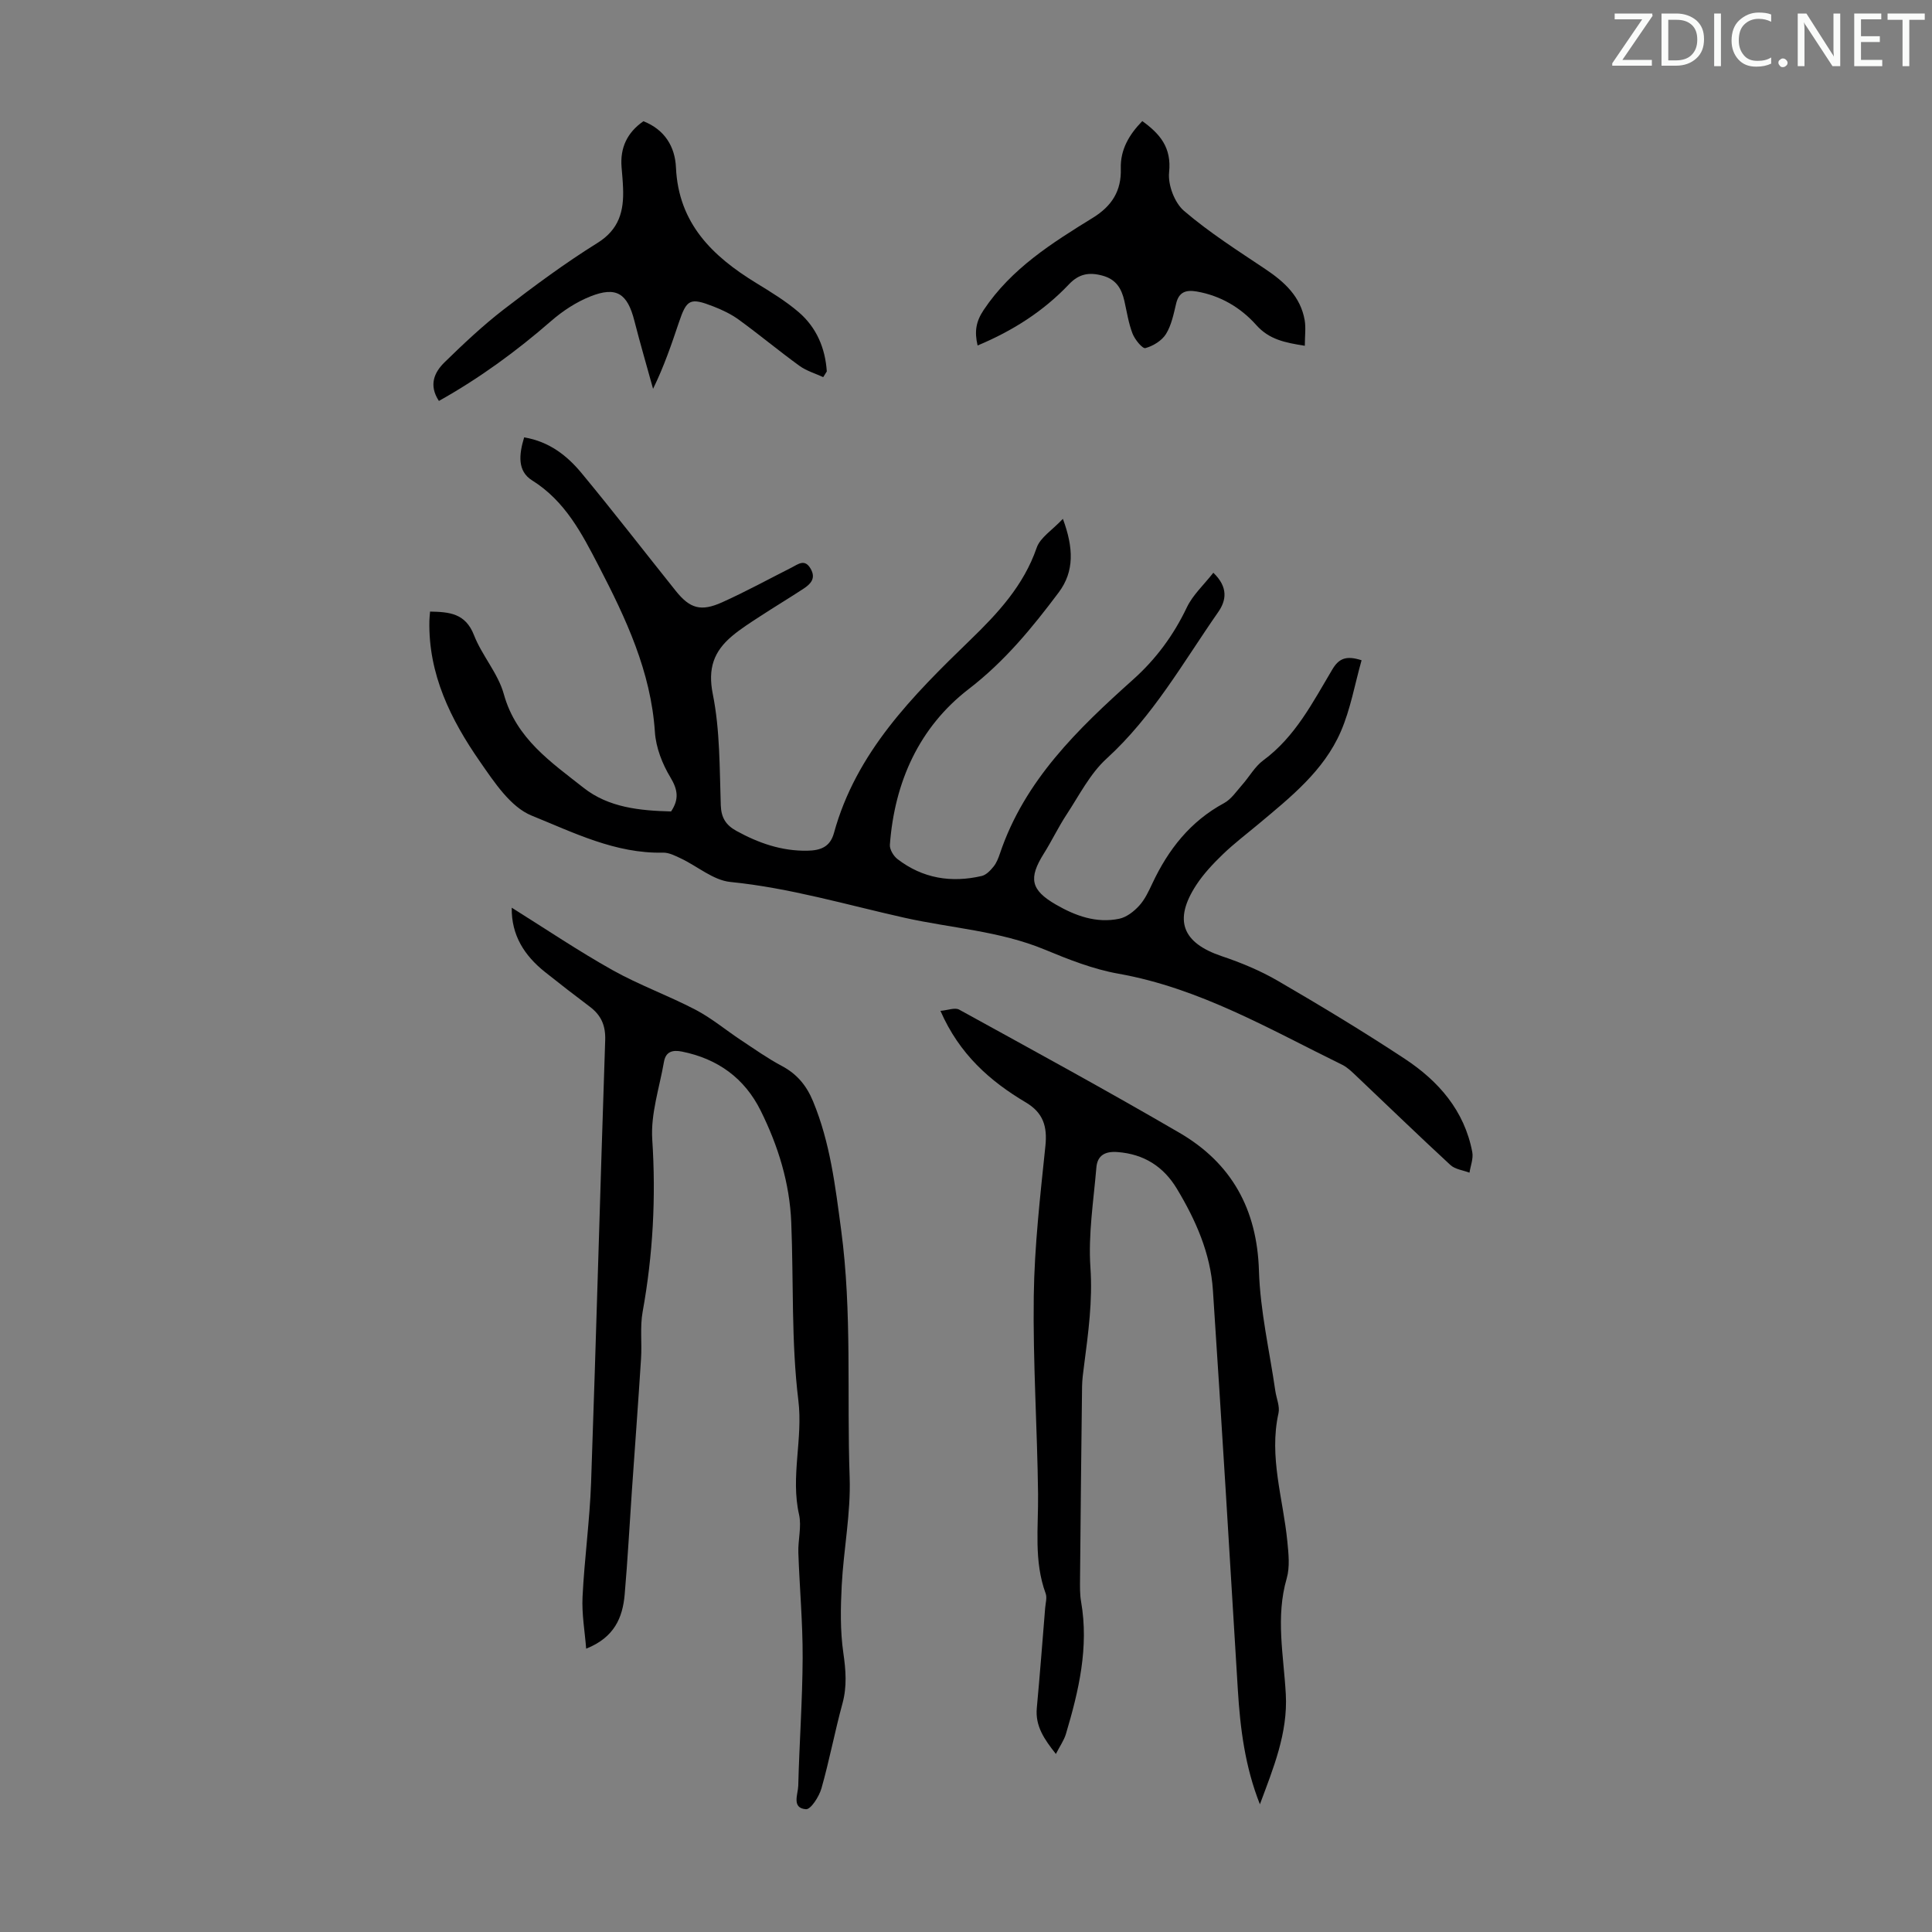 <svg enable-background="new 0 0 400 400" viewBox="0 0 400 400" xmlns="http://www.w3.org/2000/svg"><rect x="0" y="0" width="400" height="400" fill="#808080" stroke="none"/><g fill="#fafbfa"><path d="m342.2 3.2-6.3 9.2h6.1v1.2h-8.2v-.5l6.2-9.1h-5.7v-1.2h7.8v.4z"/><path d="m344 13.7v-10.9h3.1c1.6 0 3 .5 4.1 1.4 1.1 1 1.6 2.2 1.6 3.9s-.5 3-1.6 4-2.5 1.5-4.2 1.5h-3zm1.4-9.6v8.4h1.6c1.4 0 2.5-.4 3.2-1.1.8-.8 1.2-1.8 1.2-3.2s-.4-2.4-1.2-3.1-1.8-1-3.1-1z"/><path d="m356.3 2.8v10.9h-1.4v-10.9z"/><path d="m366.6 13.2c-.8.4-1.8.6-3 .6-1.6 0-2.8-.5-3.7-1.5s-1.4-2.3-1.4-3.9c0-1.7.5-3.2 1.6-4.2s2.4-1.6 4-1.6c1 0 1.9.1 2.6.4v1.5c-.8-.4-1.6-.6-2.6-.6-1.2 0-2.2.4-3 1.2s-1.1 1.9-1.1 3.3c0 1.3.4 2.3 1.1 3.1s1.6 1.1 2.8 1.1c1.1 0 2-.2 2.8-.7v1.3z"/><path d="m368.2 13c0-.3.1-.5.3-.6.2-.2.4-.3.6-.3.3 0 .5.1.7.3s.3.4.3.6-.1.5-.3.6c-.2.2-.4.3-.7.3s-.5-.1-.6-.3c-.2-.2-.3-.4-.3-.6z"/><path d="m381.1 13.7h-1.7l-5.5-8.4c-.2-.2-.3-.5-.4-.7 0 .2.1.8.1 1.5v7.6h-1.4v-10.9h1.8l5.3 8.3c.3.4.4.6.4.8 0-.3-.1-.8-.1-1.6v-7.5h1.4v10.9z"/><path d="m389.7 13.7h-5.8v-10.9h5.6v1.2h-4.2v3.5h3.9v1.2h-3.9v3.7h4.4z"/><path d="m398.4 4.1h-3.1v9.6h-1.4v-9.6h-3.1v-1.3h7.7v1.3z"/></g><path d="m108.52 90.55c5.22.88 8.91 3.8 11.91 7.43 6.63 8.01 12.99 16.25 19.49 24.37 2.92 3.64 5.19 4.33 9.59 2.35 4.89-2.2 9.6-4.78 14.39-7.2 1.36-.69 2.71-1.87 3.93.24 1.16 2 0 3.18-1.48 4.15-2.99 1.96-6.06 3.8-9.05 5.76-1.96 1.28-3.96 2.54-5.75 4.05-3.74 3.16-5.05 6.65-3.97 12.02 1.5 7.48 1.39 15.31 1.65 23 .09 2.62 1.09 4.12 3.22 5.3 4.58 2.52 9.35 4.2 14.67 4.11 2.69-.05 4.73-.71 5.54-3.66 4.58-16.7 16.28-28.41 28.2-39.95 5.73-5.55 11.07-11.28 13.77-19.11.73-2.13 3.23-3.64 5.43-5.99 2.22 5.99 2.4 10.88-.87 15.24-5.48 7.31-11.17 14.26-18.63 20-10.26 7.9-15.36 19.25-16.32 32.24-.07.96.75 2.33 1.57 2.96 5.21 4.01 11.14 4.97 17.45 3.5.93-.22 1.81-1.15 2.46-1.96.61-.76.99-1.76 1.31-2.7 5.1-15.13 16.11-25.75 27.56-36 4.75-4.25 8.38-9.18 11.13-14.94 1.23-2.58 3.51-4.66 5.49-7.18 3.14 3.02 2.66 5.76 1.02 8.12-7.27 10.43-13.51 21.6-23.11 30.35-3.44 3.13-5.68 7.62-8.3 11.6-1.71 2.6-3.05 5.44-4.71 8.08-3.2 5.1-2.72 7.53 2.48 10.54 4.04 2.34 8.39 3.93 13.12 2.95 1.52-.31 3.06-1.51 4.15-2.71 1.18-1.29 1.96-2.99 2.72-4.6 3.3-7.03 7.86-12.86 14.86-16.64 1.49-.81 2.56-2.45 3.74-3.78 1.48-1.67 2.62-3.78 4.37-5.07 6.64-4.89 10.24-12.02 14.29-18.81 1.32-2.22 2.79-2.97 6.06-1.91-1.4 4.94-2.28 10.11-4.31 14.78-3.53 8.13-10.4 13.57-17.02 19.12-2.49 2.08-5.09 4.05-7.42 6.3-2 1.93-3.95 4-5.47 6.32-4.77 7.3-2.9 12 5.28 14.75 3.99 1.34 7.97 2.99 11.6 5.1 8.89 5.17 17.71 10.49 26.29 16.15 6.99 4.61 12.35 10.73 13.97 19.31.25 1.34-.36 2.84-.58 4.26-1.33-.51-2.98-.69-3.95-1.59-6.58-6.07-13.01-12.3-19.51-18.46-.89-.84-1.8-1.75-2.87-2.28-15.02-7.35-29.52-15.88-46.37-18.87-5.23-.93-10.33-2.95-15.27-5-9.33-3.86-19.34-4.42-29.01-6.58-11.98-2.68-23.74-6.18-36.05-7.41-3.52-.35-6.78-3.23-10.2-4.85-1.18-.56-2.5-1.25-3.75-1.22-9.84.23-18.54-4.17-27.19-7.67-4.39-1.78-7.76-6.95-10.71-11.19-6.05-8.71-10.71-18.11-10.46-29.17.01-.55.08-1.09.14-1.88 3.98.08 7.32.33 9.09 4.87 1.65 4.24 4.99 7.91 6.18 12.22 2.55 9.22 9.79 14.09 16.52 19.4 5.2 4.1 11.67 4.73 18.11 4.89 1.68-2.51 1.41-4.49-.14-7.06-1.68-2.78-3-6.17-3.21-9.38-.83-12.54-6-23.51-11.62-34.35-3.49-6.73-6.95-13.47-13.8-17.75-3.07-1.92-2.74-5.32-1.65-8.91z" fill="#000001"/><path d="m121.36 341.34c-.28-3.58-.93-7.18-.75-10.74.39-7.9 1.49-15.77 1.77-23.68 1.07-30.52 1.89-61.06 2.92-91.58.1-3.03-.85-5.15-3.17-6.9-3.13-2.36-6.23-4.75-9.29-7.19-4.28-3.41-6.98-7.63-6.89-13.32 7.07 4.42 13.81 8.97 20.88 12.93 5.52 3.09 11.55 5.26 17.16 8.19 3.33 1.74 6.27 4.21 9.42 6.3 2.79 1.84 5.53 3.79 8.47 5.35 3.14 1.67 5.11 4.06 6.46 7.33 3.54 8.56 4.59 17.49 5.81 26.62 2.29 17.08 1.16 34.14 1.76 51.2.26 7.43-1.25 14.91-1.64 22.38-.24 4.64-.33 9.38.33 13.96.52 3.6.79 6.95-.18 10.51-1.59 5.82-2.7 11.77-4.35 17.57-.48 1.69-2.21 4.38-3.2 4.31-3.03-.23-1.65-3.09-1.6-4.84.22-8.84.87-17.66.91-26.5.03-7.25-.64-14.51-.89-21.76-.09-2.65.71-5.43.14-7.93-1.78-7.87.84-15.63-.14-23.62-1.49-12.16-.97-24.56-1.47-36.86-.33-8.16-2.72-15.85-6.33-23.12-3.34-6.73-8.89-10.74-16.29-12.23-1.98-.4-3.36.02-3.73 2.1-.93 5.35-2.77 10.78-2.43 16.06.79 12.05.15 23.88-1.99 35.72-.57 3.15-.12 6.48-.33 9.71-.58 9.14-1.27 18.27-1.9 27.41-.49 7.14-.87 14.3-1.49 21.43-.42 4.75-2.13 8.87-7.97 11.19z" fill="#000001"/><path d="m260.85 373.56c-3.08-7.77-4.08-15.69-4.57-23.73-1.66-27.57-3.34-55.15-5.16-82.71-.5-7.63-3.55-14.51-7.45-20.99-2.76-4.59-6.81-7.2-12.31-7.61-2.63-.2-4.17.74-4.37 3.23-.58 6.88-1.7 13.83-1.23 20.66.48 6.93-.45 13.58-1.32 20.33-.19 1.44-.39 2.89-.41 4.33-.17 13.29-.3 26.58-.42 39.87-.01 1.56-.05 3.15.22 4.68 1.64 9.44-.48 18.44-3.14 27.37-.4 1.34-1.27 2.55-2.08 4.15-2.4-3.04-4.3-5.76-3.95-9.52.64-6.9 1.17-13.81 1.73-20.71.08-1 .42-2.13.1-3-2.47-6.74-1.49-13.68-1.57-20.59-.16-13.67-1.08-27.33-.89-40.99.14-10.37 1.34-20.74 2.41-31.08.42-4.05-.46-6.87-4.06-9.01-7.43-4.41-13.74-9.96-17.67-18.95 1.52-.13 3-.74 3.87-.26 15.27 8.4 30.58 16.74 45.64 25.52 10.75 6.27 16.04 15.78 16.43 28.51.25 8.33 2.19 16.6 3.39 24.9.22 1.55.97 3.2.66 4.62-2.02 9.07.97 17.73 1.83 26.56.25 2.54.55 5.28-.13 7.65-2.33 8.02-.63 15.96-.19 23.96.45 8.08-2.61 15.41-5.36 22.81z" fill="#000001"/><path d="m170.44 78.08c-1.65-.76-3.47-1.29-4.91-2.33-4.25-3.08-8.29-6.45-12.54-9.54-1.6-1.17-3.47-2.06-5.33-2.78-4.79-1.86-5.49-1.48-7.11 3.35-1.53 4.54-3.07 9.08-5.34 13.72-1.29-4.68-2.66-9.35-3.86-14.05-1.44-5.7-3.73-7.23-9.14-5.07-2.91 1.16-5.7 2.99-8.08 5.06-7.19 6.26-14.81 11.84-23.26 16.57-2.15-3.28-.96-5.92 1.17-8 3.91-3.82 7.91-7.59 12.22-10.92 6.28-4.84 12.69-9.59 19.42-13.78 4.55-2.83 5.5-6.66 5.32-11.34-.05-1.45-.19-2.9-.31-4.35-.33-4.03 1.16-7.18 4.52-9.52 4.39 1.72 6.55 5.25 6.74 9.58.52 11.56 7.53 18.35 16.57 23.89 3.04 1.86 6.13 3.74 8.82 6.04 3.7 3.17 5.52 7.45 5.84 12.29-.24.38-.49.78-.74 1.18z" fill="#000001"/><path d="m270.15 71.59c-4.14-.66-7.37-1.29-10.05-4.29-3.22-3.61-7.4-6.1-12.35-6.95-2.16-.37-3.66.06-4.24 2.49-.52 2.17-.97 4.48-2.11 6.32-.86 1.38-2.67 2.48-4.26 2.91-.61.16-2.18-1.77-2.66-3-.84-2.17-1.18-4.53-1.7-6.81-.59-2.55-1.73-4.45-4.55-5.2-2.77-.75-4.86-.36-6.91 1.8-5.28 5.57-11.62 9.62-18.92 12.67-.68-2.91-.34-4.96 1.27-7.37 5.74-8.59 14.15-13.86 22.61-19.08 3.93-2.43 5.91-5.57 5.77-10.16-.12-3.95 1.73-7.06 4.45-9.85 3.67 2.65 6.09 5.48 5.55 10.62-.27 2.58 1.13 6.3 3.09 7.97 5.23 4.48 11.11 8.22 16.86 12.07 3.95 2.64 7.26 5.67 8.12 10.56.27 1.59.03 3.26.03 5.3z" fill="#000001"/></svg>